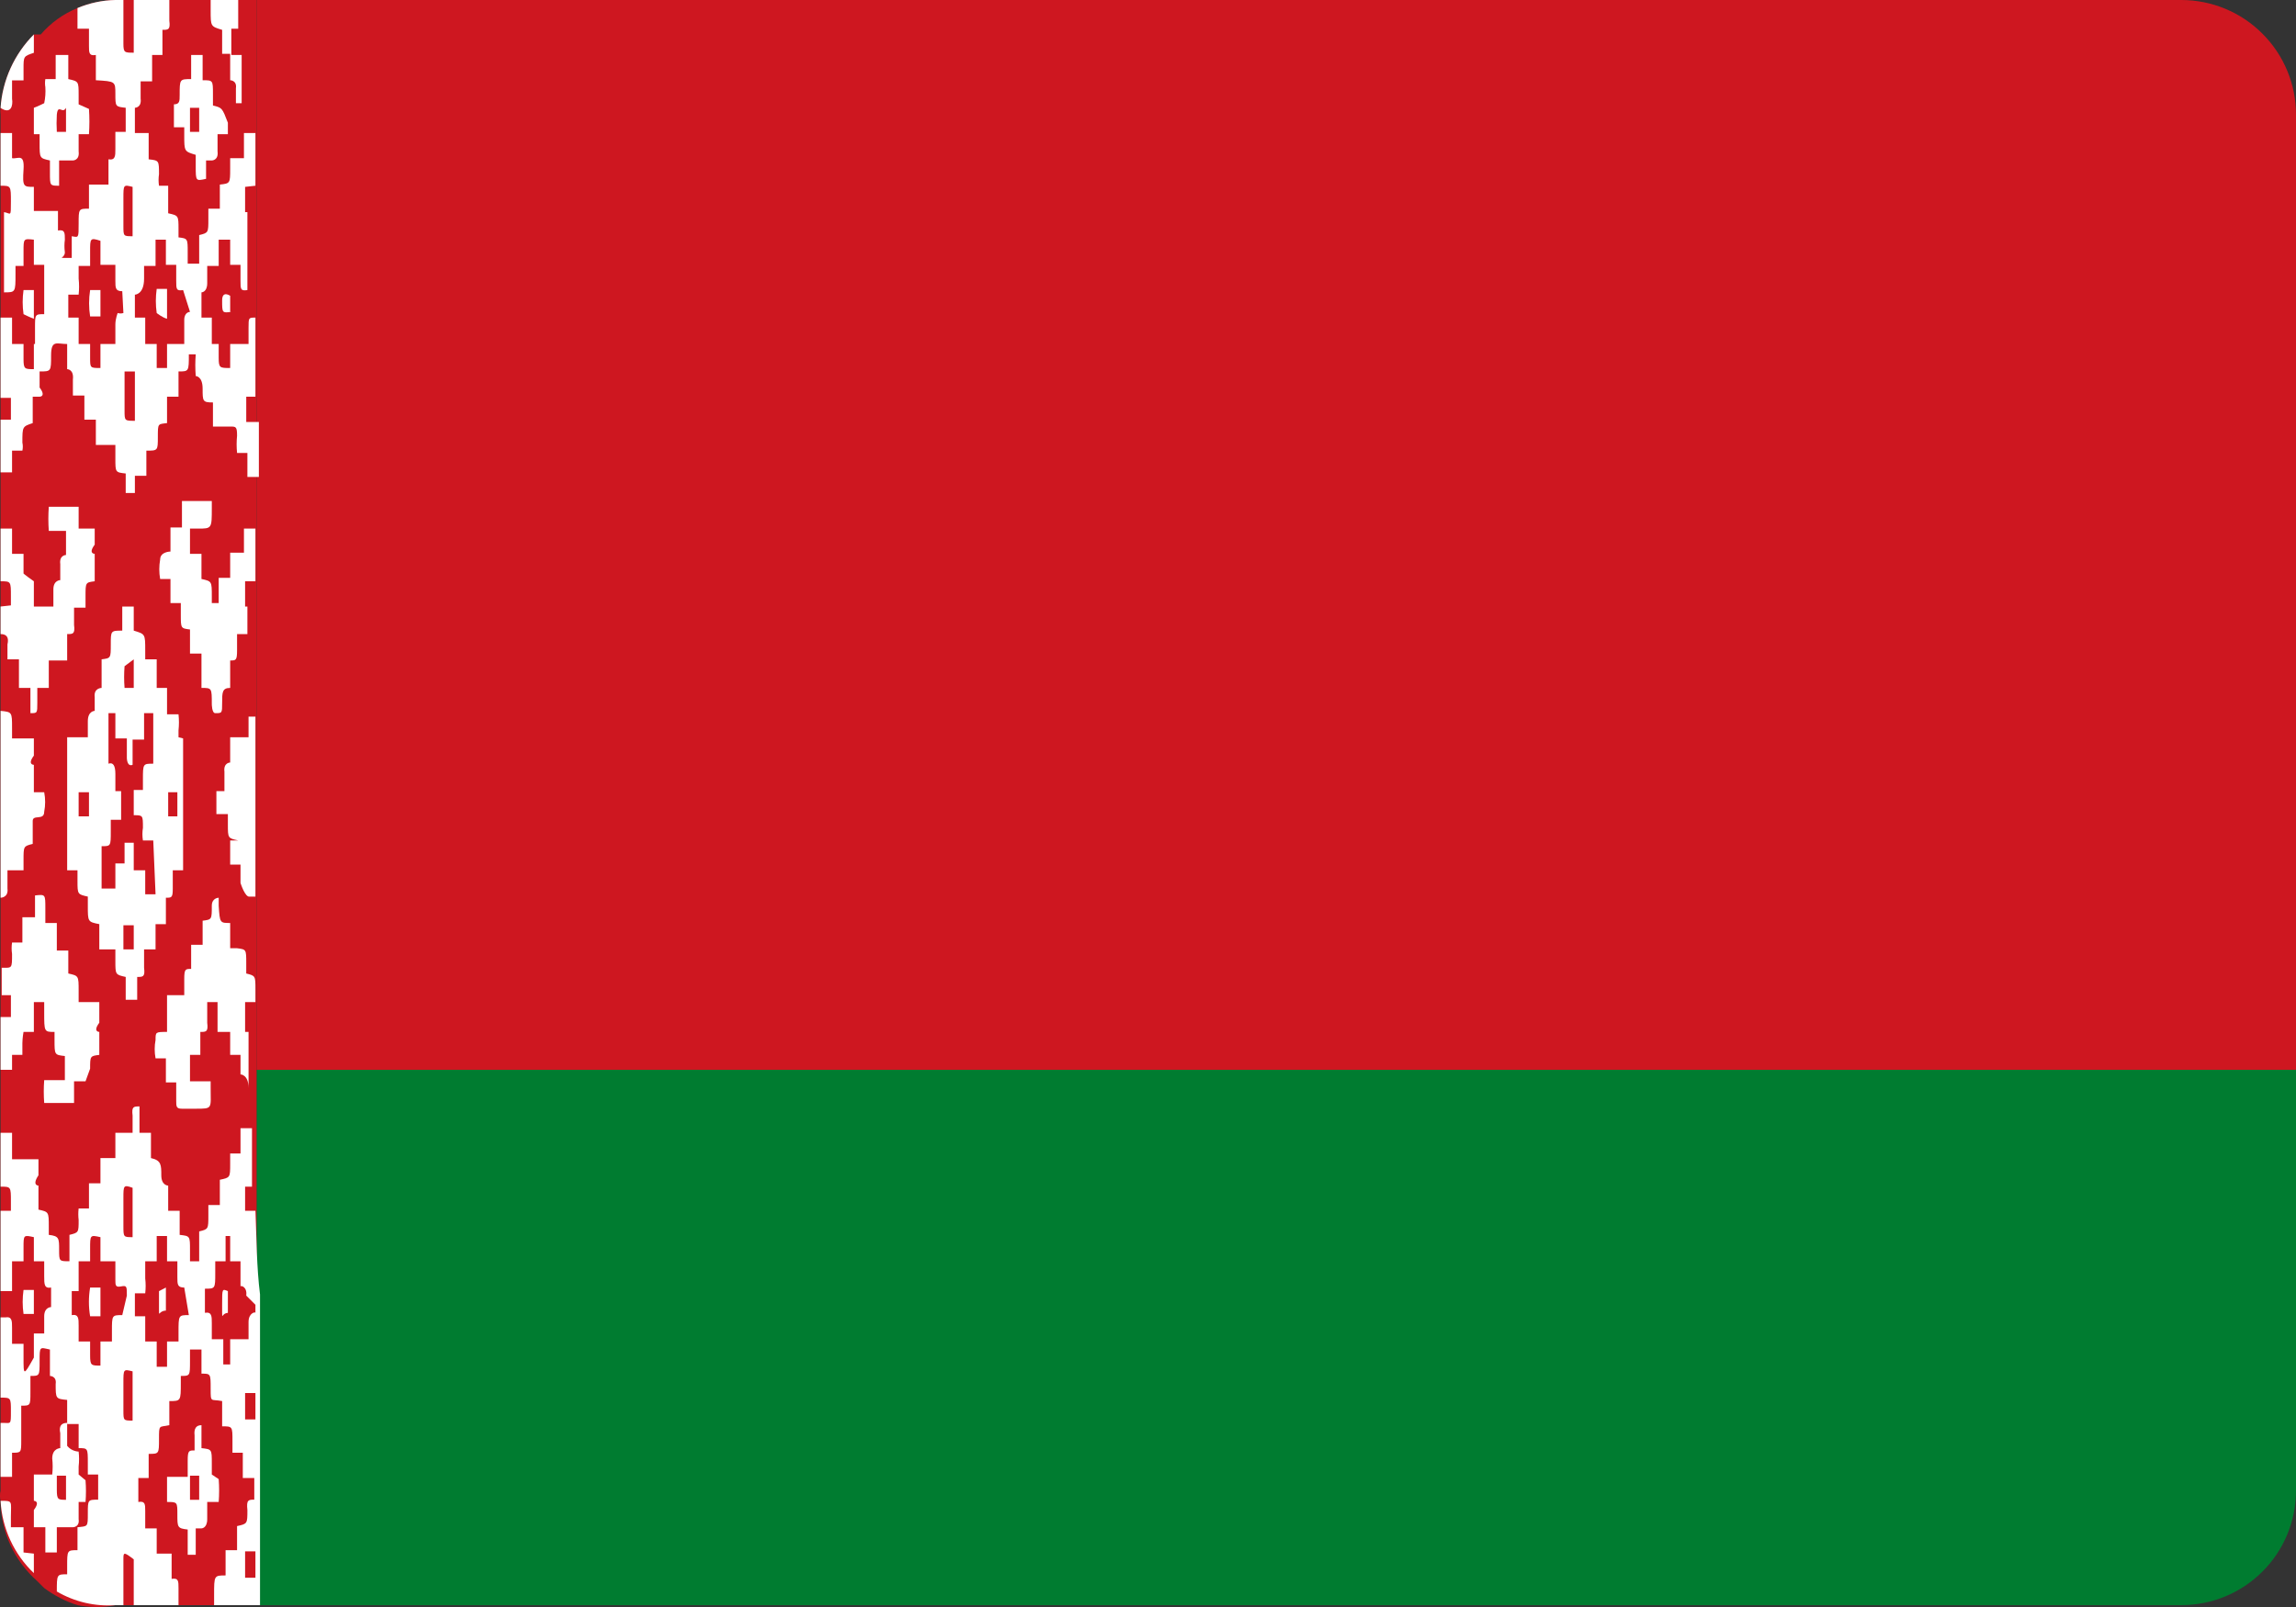 <svg width="20" height="14" viewBox="0 0 20 14" fill="none" xmlns="http://www.w3.org/2000/svg">
<rect x="0" y="0" width="20" height="14" fill="#333333" stroke="none"/>
<path d="M20 9.32H2.235V13.984H19C19.265 13.984 19.52 13.879 19.707 13.692C19.895 13.505 20 13.25 20 12.986V9.32Z" fill="#007C30"/>
<path d="M19 0H2.235V9.32H20V0.999C20 0.734 19.895 0.48 19.707 0.293C19.52 0.105 19.265 0 19 0Z" fill="#CE1720"/>
<path d="M2.235 0V13.984H1.005C0.896 14.005 0.784 14.005 0.675 13.984C0.571 13.951 0.473 13.9 0.385 13.835L0.325 13.775C0.226 13.687 0.146 13.58 0.09 13.459C0.035 13.339 0.006 13.208 0.005 13.075C-0.002 13.046 -0.002 13.015 0.005 12.986L0.005 0.999C0.002 0.979 0.002 0.959 0.005 0.939C0.021 0.698 0.125 0.471 0.295 0.3H0.355C0.442 0.199 0.552 0.12 0.675 0.07C0.78 0.026 0.892 0.002 1.005 0L2.235 0Z" fill="#CE1720"/>
<path d="M2.225 8.73V8.62C2.225 8.501 2.225 8.501 2.145 8.481V8.391C2.145 8.271 2.145 8.271 2.065 8.261H2.005V8.041C1.915 8.041 1.915 8.041 1.905 7.891C1.905 7.831 1.905 7.821 1.905 7.821C1.905 7.821 1.845 7.821 1.845 7.891C1.845 8.011 1.845 8.011 1.765 8.021V8.231H1.665V8.441C1.615 8.441 1.605 8.441 1.605 8.53V8.67H1.455V8.99C1.355 8.99 1.355 8.99 1.355 9.06C1.345 9.113 1.345 9.167 1.355 9.22C1.355 9.22 1.355 9.22 1.445 9.22V9.43H1.535V9.589C1.535 9.639 1.535 9.659 1.585 9.659H1.705C1.855 9.659 1.835 9.659 1.835 9.479C1.835 9.43 1.835 9.42 1.835 9.42H1.655V9.19H1.745V8.99C1.795 8.99 1.815 8.99 1.805 8.91V8.73H1.895V8.99H2.005V9.19H2.095V9.36C2.095 9.36 2.165 9.36 2.165 9.479V8.99H2.135V8.73H2.225ZM2.225 10.548H2.135V10.338H2.195C2.195 10.169 2.195 9.999 2.195 9.829H2.095V10.049H2.005V10.139C2.005 10.259 2.005 10.259 1.915 10.278V10.498H1.815V10.588C1.815 10.708 1.815 10.708 1.735 10.728V10.988H1.655V10.888C1.655 10.768 1.655 10.768 1.565 10.758V10.548H1.465V10.329C1.465 10.329 1.405 10.329 1.405 10.239C1.405 10.149 1.405 10.109 1.315 10.089V9.869H1.215V9.639C1.165 9.639 1.145 9.639 1.155 9.719V9.869H1.005V10.089H0.875V10.309H0.775V10.528H0.685C0.681 10.561 0.681 10.595 0.685 10.628C0.685 10.738 0.685 10.738 0.605 10.758V10.988C0.515 10.988 0.515 10.988 0.515 10.888C0.515 10.788 0.515 10.768 0.425 10.758V10.688C0.425 10.558 0.425 10.558 0.335 10.538V10.329C0.335 10.329 0.275 10.329 0.335 10.239V10.099H0.105V9.869H0.005V10.338C0.095 10.338 0.095 10.338 0.095 10.468V10.548H0.005V11.248H0.105V10.988H0.205V10.868C0.205 10.758 0.205 10.758 0.295 10.778V10.988H0.385V11.118C0.385 11.188 0.385 11.227 0.445 11.217V11.387C0.445 11.387 0.385 11.387 0.385 11.467V11.617H0.295V11.827C0.205 11.987 0.205 11.987 0.205 11.827V11.707H0.105V11.567C0.105 11.507 0.105 11.467 0.045 11.477H0.005V12.176C0.095 12.176 0.095 12.176 0.095 12.296C0.095 12.416 0.095 12.396 0.025 12.396H0.005V12.866H0.105V12.656C0.185 12.656 0.185 12.656 0.185 12.546C0.185 12.486 0.185 12.456 0.185 12.466V12.246C0.265 12.246 0.265 12.246 0.265 12.127V11.987C0.345 11.987 0.345 11.987 0.345 11.857C0.345 11.727 0.345 11.737 0.435 11.757V11.917V11.987C0.435 11.987 0.495 11.987 0.485 12.057C0.485 12.186 0.485 12.186 0.585 12.196V12.406H0.685V12.616C0.765 12.616 0.765 12.616 0.765 12.746V12.846H0.855V13.065C0.765 13.065 0.765 13.065 0.765 13.185C0.765 13.305 0.765 13.295 0.675 13.305V13.505C0.585 13.505 0.585 13.505 0.585 13.645V13.715C0.495 13.715 0.495 13.715 0.495 13.865C0.649 13.955 0.827 13.997 1.005 13.984H1.075V13.585C1.075 13.525 1.075 13.515 1.165 13.585V13.984H1.555V13.835C1.555 13.775 1.555 13.745 1.495 13.755V13.535H1.365V13.315H1.265V13.165C1.265 13.105 1.265 13.075 1.205 13.085V12.876H1.295V12.666C1.385 12.666 1.385 12.666 1.385 12.536C1.385 12.406 1.385 12.436 1.475 12.416V12.206C1.575 12.206 1.575 12.206 1.575 12.047V11.987C1.655 11.987 1.655 11.987 1.655 11.857V11.757H1.755V11.967C1.835 11.967 1.835 11.967 1.835 12.097C1.835 12.226 1.835 12.186 1.935 12.206V12.426C2.025 12.426 2.025 12.426 2.025 12.556V12.656H2.115V12.876H2.215V13.065C2.165 13.065 2.145 13.065 2.155 13.155C2.155 13.275 2.155 13.275 2.065 13.295V13.505H1.965V13.725C1.865 13.725 1.865 13.725 1.865 13.895V13.984H2.265V11.277C2.235 11.038 2.235 10.788 2.225 10.548ZM1.065 11.457C0.975 11.457 0.975 11.457 0.975 11.597V11.687H0.875V11.897C0.795 11.897 0.785 11.897 0.785 11.807V11.687H0.685V11.547C0.685 11.487 0.685 11.447 0.625 11.457V11.248H0.685V10.988H0.785V10.878C0.785 10.758 0.785 10.758 0.875 10.778V10.988H1.005V11.148C1.005 11.197 1.005 11.217 1.055 11.207C1.105 11.197 1.105 11.207 1.105 11.287L1.065 11.457ZM1.155 12.376C1.075 12.376 1.075 12.376 1.075 12.286V12.047C1.075 11.927 1.075 11.927 1.155 11.947V12.376ZM1.155 10.778C1.075 10.778 1.075 10.778 1.075 10.678V10.438C1.075 10.329 1.075 10.319 1.155 10.348V10.778ZM1.645 11.457C1.555 11.457 1.555 11.457 1.555 11.607V11.687H1.455V11.907H1.365V11.687H1.265V11.467H1.175V11.267C1.175 11.267 1.245 11.267 1.265 11.267C1.27 11.224 1.27 11.181 1.265 11.138V10.988H1.365V10.768H1.455V10.988H1.545V11.128C1.545 11.188 1.545 11.217 1.605 11.217L1.645 11.457ZM2.225 13.745H2.135V13.515C2.135 13.515 2.215 13.515 2.225 13.515V13.745ZM2.225 12.366C2.225 12.366 2.175 12.366 2.135 12.366V12.136C2.135 12.136 2.215 12.136 2.225 12.136V12.366ZM2.225 11.367C2.225 11.417 2.225 11.447 2.225 11.437C2.225 11.427 2.165 11.437 2.165 11.517V11.667H2.005V11.887H1.945V11.667H1.845V11.527C1.845 11.467 1.845 11.427 1.785 11.437V11.227C1.875 11.227 1.875 11.227 1.875 11.088V10.988H1.965V10.768H2.005V10.988H2.095V11.138C2.095 11.188 2.095 11.217 2.095 11.207C2.095 11.197 2.155 11.207 2.145 11.287L2.225 11.367Z" fill="white"/>
<path d="M2.225 1.618V1.159H2.125V1.378H2.005V1.468C2.005 1.598 2.005 1.598 1.915 1.608V1.818H1.815V1.908C1.815 2.028 1.815 2.028 1.735 2.048V2.297H1.635V2.198C1.635 2.078 1.635 2.078 1.555 2.068V1.998C1.555 1.878 1.555 1.878 1.465 1.858V1.618C1.465 1.618 1.405 1.618 1.385 1.618C1.38 1.585 1.38 1.551 1.385 1.518C1.385 1.398 1.385 1.398 1.295 1.388V1.159H1.175V0.939C1.175 0.939 1.235 0.939 1.225 0.859V0.709H1.325V0.479H1.415V0.26C1.465 0.26 1.485 0.26 1.475 0.18V0H1.165V0.459C1.085 0.459 1.075 0.459 1.075 0.38V0H1.005C0.892 0.002 0.78 0.026 0.675 0.07V0.17C0.675 0.23 0.675 0.26 0.675 0.25H0.775V0.4C0.775 0.459 0.775 0.489 0.835 0.479V0.699C1.005 0.709 1.005 0.709 1.005 0.819C1.005 0.929 1.005 0.929 1.095 0.939V1.149H1.005V1.299C1.005 1.358 1.005 1.398 0.945 1.388V1.608H0.775V1.818C0.685 1.818 0.685 1.818 0.685 1.948C0.685 2.078 0.685 2.068 0.625 2.058V2.247C0.625 2.247 0.625 2.247 0.565 2.247C0.505 2.247 0.565 2.247 0.565 2.198C0.56 2.161 0.56 2.124 0.565 2.088C0.565 2.028 0.565 1.998 0.505 2.008V1.918C0.505 1.858 0.505 1.838 0.505 1.838H0.295V1.628C0.205 1.628 0.195 1.628 0.205 1.478C0.215 1.329 0.155 1.388 0.105 1.378V1.159H0.005V1.618C0.095 1.618 0.095 1.618 0.095 1.758C0.095 1.898 0.095 1.858 0.035 1.848V2.547C0.135 2.547 0.135 2.547 0.135 2.387V2.317H0.205V2.188C0.205 2.078 0.205 2.078 0.295 2.088V2.307H0.385V2.457C0.385 2.457 0.385 2.537 0.385 2.527C0.385 2.517 0.385 2.527 0.385 2.597V2.737C0.305 2.737 0.305 2.737 0.305 2.857V2.997H0.295V3.216C0.215 3.216 0.205 3.216 0.205 3.127V2.997H0.105V2.767H0.005V3.466H0.095V3.656H0.005V4.115H0.105V3.926H0.195C0.2 3.902 0.2 3.879 0.195 3.856C0.195 3.716 0.195 3.716 0.285 3.686V3.456H0.345C0.345 3.456 0.405 3.456 0.345 3.376V3.236C0.445 3.236 0.445 3.236 0.445 3.097C0.445 2.957 0.495 2.997 0.585 2.997V3.216C0.585 3.216 0.645 3.216 0.635 3.306V3.446H0.735V3.656H0.835V3.876H1.005V3.996C1.005 4.115 1.005 4.115 1.095 4.125V4.295H1.175V4.145H1.275V3.926C1.375 3.926 1.375 3.926 1.375 3.806C1.375 3.686 1.375 3.696 1.455 3.686V3.456H1.555V3.236C1.645 3.236 1.645 3.236 1.645 3.087H1.705C1.7 3.15 1.7 3.213 1.705 3.276C1.705 3.276 1.765 3.276 1.765 3.386C1.765 3.496 1.765 3.506 1.855 3.506V3.716H2.005C2.055 3.716 2.065 3.716 2.065 3.796C2.06 3.846 2.06 3.896 2.065 3.946H2.155V4.155H2.255V3.676H2.145V3.456H2.225V2.767C2.165 2.767 2.165 2.767 2.165 2.857V2.997H2.005V3.206C1.915 3.206 1.905 3.206 1.905 3.117V2.997H1.845V2.767H1.755V2.547C1.755 2.547 1.805 2.547 1.805 2.467V2.317H1.905V2.088H2.005V2.307H2.095V2.447C2.095 2.517 2.095 2.537 2.155 2.527V1.848H2.135V1.628L2.225 1.618ZM1.075 1.728C1.075 1.608 1.075 1.608 1.155 1.628V2.058C1.075 2.058 1.075 2.058 1.075 1.968V1.728ZM1.075 2.727C1.059 2.732 1.042 2.732 1.025 2.727C1.025 2.727 1.005 2.777 1.005 2.827V2.997H0.875V3.206C0.785 3.206 0.785 3.206 0.785 3.117V2.997H0.685V2.767H0.595V2.567C0.595 2.567 0.665 2.567 0.685 2.567C0.69 2.521 0.69 2.474 0.685 2.427V2.317H0.785V2.188C0.785 2.078 0.785 2.068 0.875 2.098V2.307H1.005V2.447C1.005 2.507 1.005 2.537 1.065 2.537L1.075 2.727ZM1.175 3.666C1.085 3.666 1.085 3.666 1.085 3.576V3.236H1.175V3.666ZM1.655 2.717C1.655 2.717 1.605 2.717 1.605 2.787V2.997H1.455V3.206H1.365V2.997H1.265V2.767H1.175V2.567C1.175 2.567 1.255 2.567 1.255 2.427V2.317H1.355V2.088H1.445V2.307H1.535V2.447C1.535 2.517 1.535 2.537 1.595 2.527L1.655 2.717Z" fill="white"/>
<path d="M0.005 5.284V5.524C0.059 5.524 0.079 5.554 0.065 5.614V5.744H0.165V5.993H0.265V6.213C0.325 6.213 0.325 6.213 0.325 6.123V5.993H0.425V5.754H0.585V5.524C0.635 5.524 0.655 5.524 0.645 5.444V5.294H0.745V5.194C0.745 5.074 0.745 5.074 0.825 5.064V4.825C0.825 4.825 0.765 4.825 0.825 4.745V4.605H0.685V4.415H0.425C0.42 4.485 0.42 4.555 0.425 4.625H0.575V4.835C0.575 4.835 0.515 4.835 0.525 4.914V5.054C0.525 5.054 0.465 5.054 0.465 5.134V5.284H0.295V5.064C0.295 5.064 0.195 4.994 0.205 4.994V4.825H0.105V4.605H0.005V5.064C0.095 5.064 0.095 5.064 0.095 5.194V5.274L0.005 5.284Z" fill="white"/>
<path d="M0.785 9.31C0.785 9.2 0.785 9.2 0.865 9.19V8.99C0.865 8.99 0.805 8.99 0.865 8.91V8.73H0.685V8.63C0.685 8.501 0.685 8.501 0.595 8.481V8.281H0.495V8.041H0.395V7.911C0.395 7.791 0.395 7.791 0.305 7.801V7.991H0.195V8.211H0.105C0.1 8.244 0.1 8.278 0.105 8.311C0.105 8.441 0.105 8.431 0.015 8.431V8.67H0.095V8.86H0.005V9.32H0.105V9.19H0.195C0.195 9.19 0.195 9.19 0.195 9.12C0.194 9.076 0.197 9.033 0.205 8.99C0.205 8.99 0.265 8.99 0.295 8.99V8.73H0.385V8.82C0.385 8.99 0.385 8.99 0.475 8.99V9.06C0.475 9.19 0.475 9.19 0.565 9.2V9.41H0.385C0.38 9.476 0.38 9.543 0.385 9.609H0.645C0.645 9.609 0.645 9.609 0.645 9.549V9.42H0.745L0.785 9.31Z" fill="white"/>
<path d="M0.005 7.821C0.005 7.821 0.075 7.821 0.065 7.741V7.582H0.205V7.492C0.205 7.372 0.205 7.372 0.285 7.352V7.152C0.285 7.092 0.385 7.152 0.385 7.072C0.396 7.016 0.396 6.958 0.385 6.902C0.385 6.902 0.325 6.902 0.295 6.902V6.663C0.295 6.663 0.235 6.663 0.295 6.583V6.433H0.105V6.343C0.105 6.203 0.105 6.203 0.005 6.193V7.821Z" fill="white"/>
<path d="M0.295 0.3V0.46C0.205 0.49 0.205 0.49 0.205 0.6V0.7H0.105V0.86C0.115 0.92 0.095 1 0.005 0.94C0.021 0.698 0.125 0.471 0.295 0.3Z" fill="white"/>
<path d="M0.295 13.535V13.705C0.122 13.54 0.018 13.315 0.005 13.075C0.115 13.075 0.095 13.075 0.095 13.215V13.305H0.205V13.445C0.205 13.505 0.205 13.535 0.205 13.525L0.295 13.535Z" fill="white"/>
<path d="M1.935 0.26V0.469H2.005V0.699C2.005 0.699 2.065 0.699 2.055 0.769V0.899H2.105C2.105 0.899 2.105 0.619 2.105 0.479H2.015V0.25H2.075V0H1.835V0.09C1.835 0.23 1.835 0.23 1.935 0.26Z" fill="white"/>
<path d="M1.555 6.423V6.363C1.56 6.316 1.56 6.27 1.555 6.223C1.555 6.223 1.495 6.223 1.455 6.223V5.993H1.365V5.744H1.265V5.664C1.265 5.524 1.265 5.524 1.165 5.494V5.284H1.065V5.494C0.965 5.494 0.965 5.494 0.965 5.614C0.965 5.734 0.965 5.734 0.885 5.744V5.993C0.885 5.993 0.815 5.993 0.825 6.073V6.193C0.825 6.193 0.765 6.193 0.765 6.283V6.423H0.585V7.582H0.675V7.672C0.675 7.791 0.675 7.791 0.765 7.811V7.891C0.765 8.031 0.765 8.031 0.865 8.051V8.271H1.005V8.371C1.005 8.491 1.005 8.491 1.095 8.511V8.71H1.195V8.511C1.245 8.511 1.265 8.511 1.255 8.431V8.271H1.355V8.051H1.445V7.821C1.495 7.821 1.505 7.821 1.505 7.741V7.582H1.595V6.433L1.555 6.423ZM0.775 7.112H0.685V6.902H0.775V7.112ZM1.165 5.744V5.993H1.085C1.08 5.93 1.08 5.867 1.085 5.804L1.165 5.744ZM1.165 8.271C1.165 8.271 1.085 8.271 1.075 8.271V8.061H1.165V8.271ZM1.355 7.791H1.265V7.582H1.165V7.342H1.085V7.522H1.005V7.741H0.885V7.372C0.965 7.372 0.965 7.372 0.965 7.242V7.142H1.055V6.892H1.005V6.743C1.005 6.669 0.985 6.639 0.945 6.653V6.213H1.005V6.433H1.105V6.603C1.105 6.603 1.105 6.683 1.155 6.663V6.443H1.255V6.213H1.335V6.653C1.245 6.653 1.245 6.653 1.245 6.793V6.882H1.165V7.102C1.245 7.102 1.245 7.102 1.245 7.212C1.239 7.248 1.239 7.286 1.245 7.322C1.245 7.322 1.305 7.322 1.335 7.322L1.355 7.791ZM1.545 7.112H1.465V6.902H1.545V7.112Z" fill="white"/>
<path d="M1.875 6.213C1.935 6.213 1.935 6.213 1.935 6.123C1.935 6.033 1.935 5.993 2.005 5.993V5.754C2.055 5.754 2.065 5.754 2.065 5.664V5.524H2.155V5.284H2.135V5.064H2.225V4.605H2.125V4.815H2.005V5.034H1.905V5.254H1.845V5.194C1.845 5.064 1.845 5.064 1.755 5.044V4.825H1.655V4.605H1.725C1.845 4.605 1.845 4.605 1.845 4.425C1.845 4.245 1.845 4.365 1.845 4.365H1.585C1.585 4.365 1.585 4.365 1.585 4.425V4.595H1.485V4.805C1.485 4.805 1.395 4.805 1.395 4.875C1.385 4.931 1.385 4.988 1.395 5.044C1.395 5.044 1.395 5.044 1.485 5.044V5.254H1.575V5.354C1.575 5.474 1.575 5.474 1.655 5.484V5.694H1.755V5.993C1.845 5.993 1.845 5.993 1.845 6.133C1.845 6.133 1.845 6.213 1.875 6.213Z" fill="white"/>
<path d="M2.175 7.811H2.225V6.243H2.165V6.423H2.005V6.643C2.005 6.643 1.945 6.643 1.955 6.723V6.892C1.955 6.892 1.905 6.892 1.885 6.892V7.092H1.985V7.182C1.985 7.302 1.985 7.302 2.075 7.322H2.005V7.532H2.095V7.692C2.095 7.692 2.135 7.821 2.175 7.811Z" fill="white"/>
<path d="M1.855 0.919V0.819C1.855 0.699 1.855 0.699 1.765 0.699V0.479H1.665V0.689C1.565 0.689 1.565 0.689 1.565 0.829C1.565 0.879 1.565 0.909 1.515 0.909V1.109H1.605V1.179C1.605 1.319 1.605 1.319 1.705 1.349V1.448C1.705 1.578 1.705 1.578 1.795 1.558V1.398H1.845C1.845 1.398 1.905 1.398 1.895 1.319V1.169H1.985V1.069C1.935 0.939 1.935 0.939 1.855 0.919ZM1.735 1.149H1.655V0.939H1.735V1.149Z" fill="white"/>
<path d="M1.935 2.617C1.935 2.727 1.935 2.727 2.015 2.717H2.005V2.577C2.005 2.577 1.935 2.527 1.935 2.617Z" fill="white"/>
<path d="M1.845 12.846V12.746C1.845 12.626 1.845 12.626 1.755 12.616V12.416C1.708 12.416 1.688 12.446 1.695 12.506V12.636C1.645 12.636 1.635 12.636 1.635 12.726V12.866H1.455V13.085C1.545 13.085 1.545 13.085 1.545 13.195C1.545 13.305 1.545 13.315 1.635 13.325V13.495V13.545H1.705V13.315H1.755C1.755 13.315 1.805 13.315 1.805 13.235V13.085H1.905C1.91 13.019 1.91 12.952 1.905 12.886L1.845 12.846ZM1.735 13.066H1.655V12.856H1.735V13.066Z" fill="white"/>
<path d="M0.685 0.909V0.829C0.685 0.709 0.685 0.709 0.595 0.689V0.479H0.485V0.689H0.395C0.391 0.712 0.391 0.736 0.395 0.759C0.398 0.806 0.395 0.853 0.385 0.899C0.385 0.899 0.325 0.929 0.295 0.939V1.169C0.295 1.169 0.295 1.169 0.345 1.169V1.249C0.345 1.378 0.345 1.378 0.435 1.398V1.508C0.435 1.618 0.435 1.618 0.515 1.618V1.398H0.635C0.635 1.398 0.695 1.398 0.685 1.319V1.169H0.775C0.78 1.096 0.78 1.022 0.775 0.949L0.685 0.909ZM0.575 1.149H0.495C0.492 1.099 0.492 1.049 0.495 0.999C0.505 0.899 0.545 0.999 0.575 0.939V1.149Z" fill="white"/>
<path d="M0.685 12.846V12.776C0.69 12.733 0.69 12.689 0.685 12.646C0.685 12.646 0.625 12.646 0.585 12.596V12.396C0.532 12.396 0.512 12.426 0.525 12.486V12.616C0.525 12.616 0.455 12.616 0.455 12.706C0.46 12.752 0.46 12.799 0.455 12.846H0.295V13.075C0.295 13.075 0.355 13.075 0.295 13.155V13.305H0.395V13.525H0.495V13.305H0.635C0.635 13.305 0.695 13.305 0.685 13.235V13.085H0.745C0.75 13.022 0.75 12.959 0.745 12.896L0.685 12.846ZM0.575 13.066C0.505 13.066 0.495 13.066 0.495 12.976V12.856H0.575V13.066Z" fill="white"/>
<path d="M0.295 2.777V2.527H0.205C0.195 2.597 0.195 2.667 0.205 2.737C0.205 2.737 0.265 2.767 0.295 2.777Z" fill="white"/>
<path d="M0.295 11.238H0.205C0.195 11.307 0.195 11.378 0.205 11.447H0.295V11.238Z" fill="white"/>
<path d="M1.385 11.248V11.418C1.385 11.477 1.385 11.418 1.445 11.418V11.217L1.385 11.248Z" fill="white"/>
<path d="M1.935 11.357V11.438C1.935 11.498 1.935 11.438 1.985 11.438V11.248C1.935 11.227 1.935 11.227 1.935 11.357Z" fill="white"/>
<path d="M0.785 11.467H0.875V11.217H0.785C0.771 11.3 0.771 11.385 0.785 11.467Z" fill="white"/>
<path d="M1.455 2.777V2.517H1.365C1.355 2.587 1.355 2.657 1.365 2.727C1.365 2.727 1.415 2.767 1.455 2.777Z" fill="white"/>
<path d="M0.785 2.757C0.785 2.757 0.845 2.757 0.875 2.757V2.527H0.785C0.773 2.603 0.773 2.681 0.785 2.757Z" fill="white"/>
</svg>
